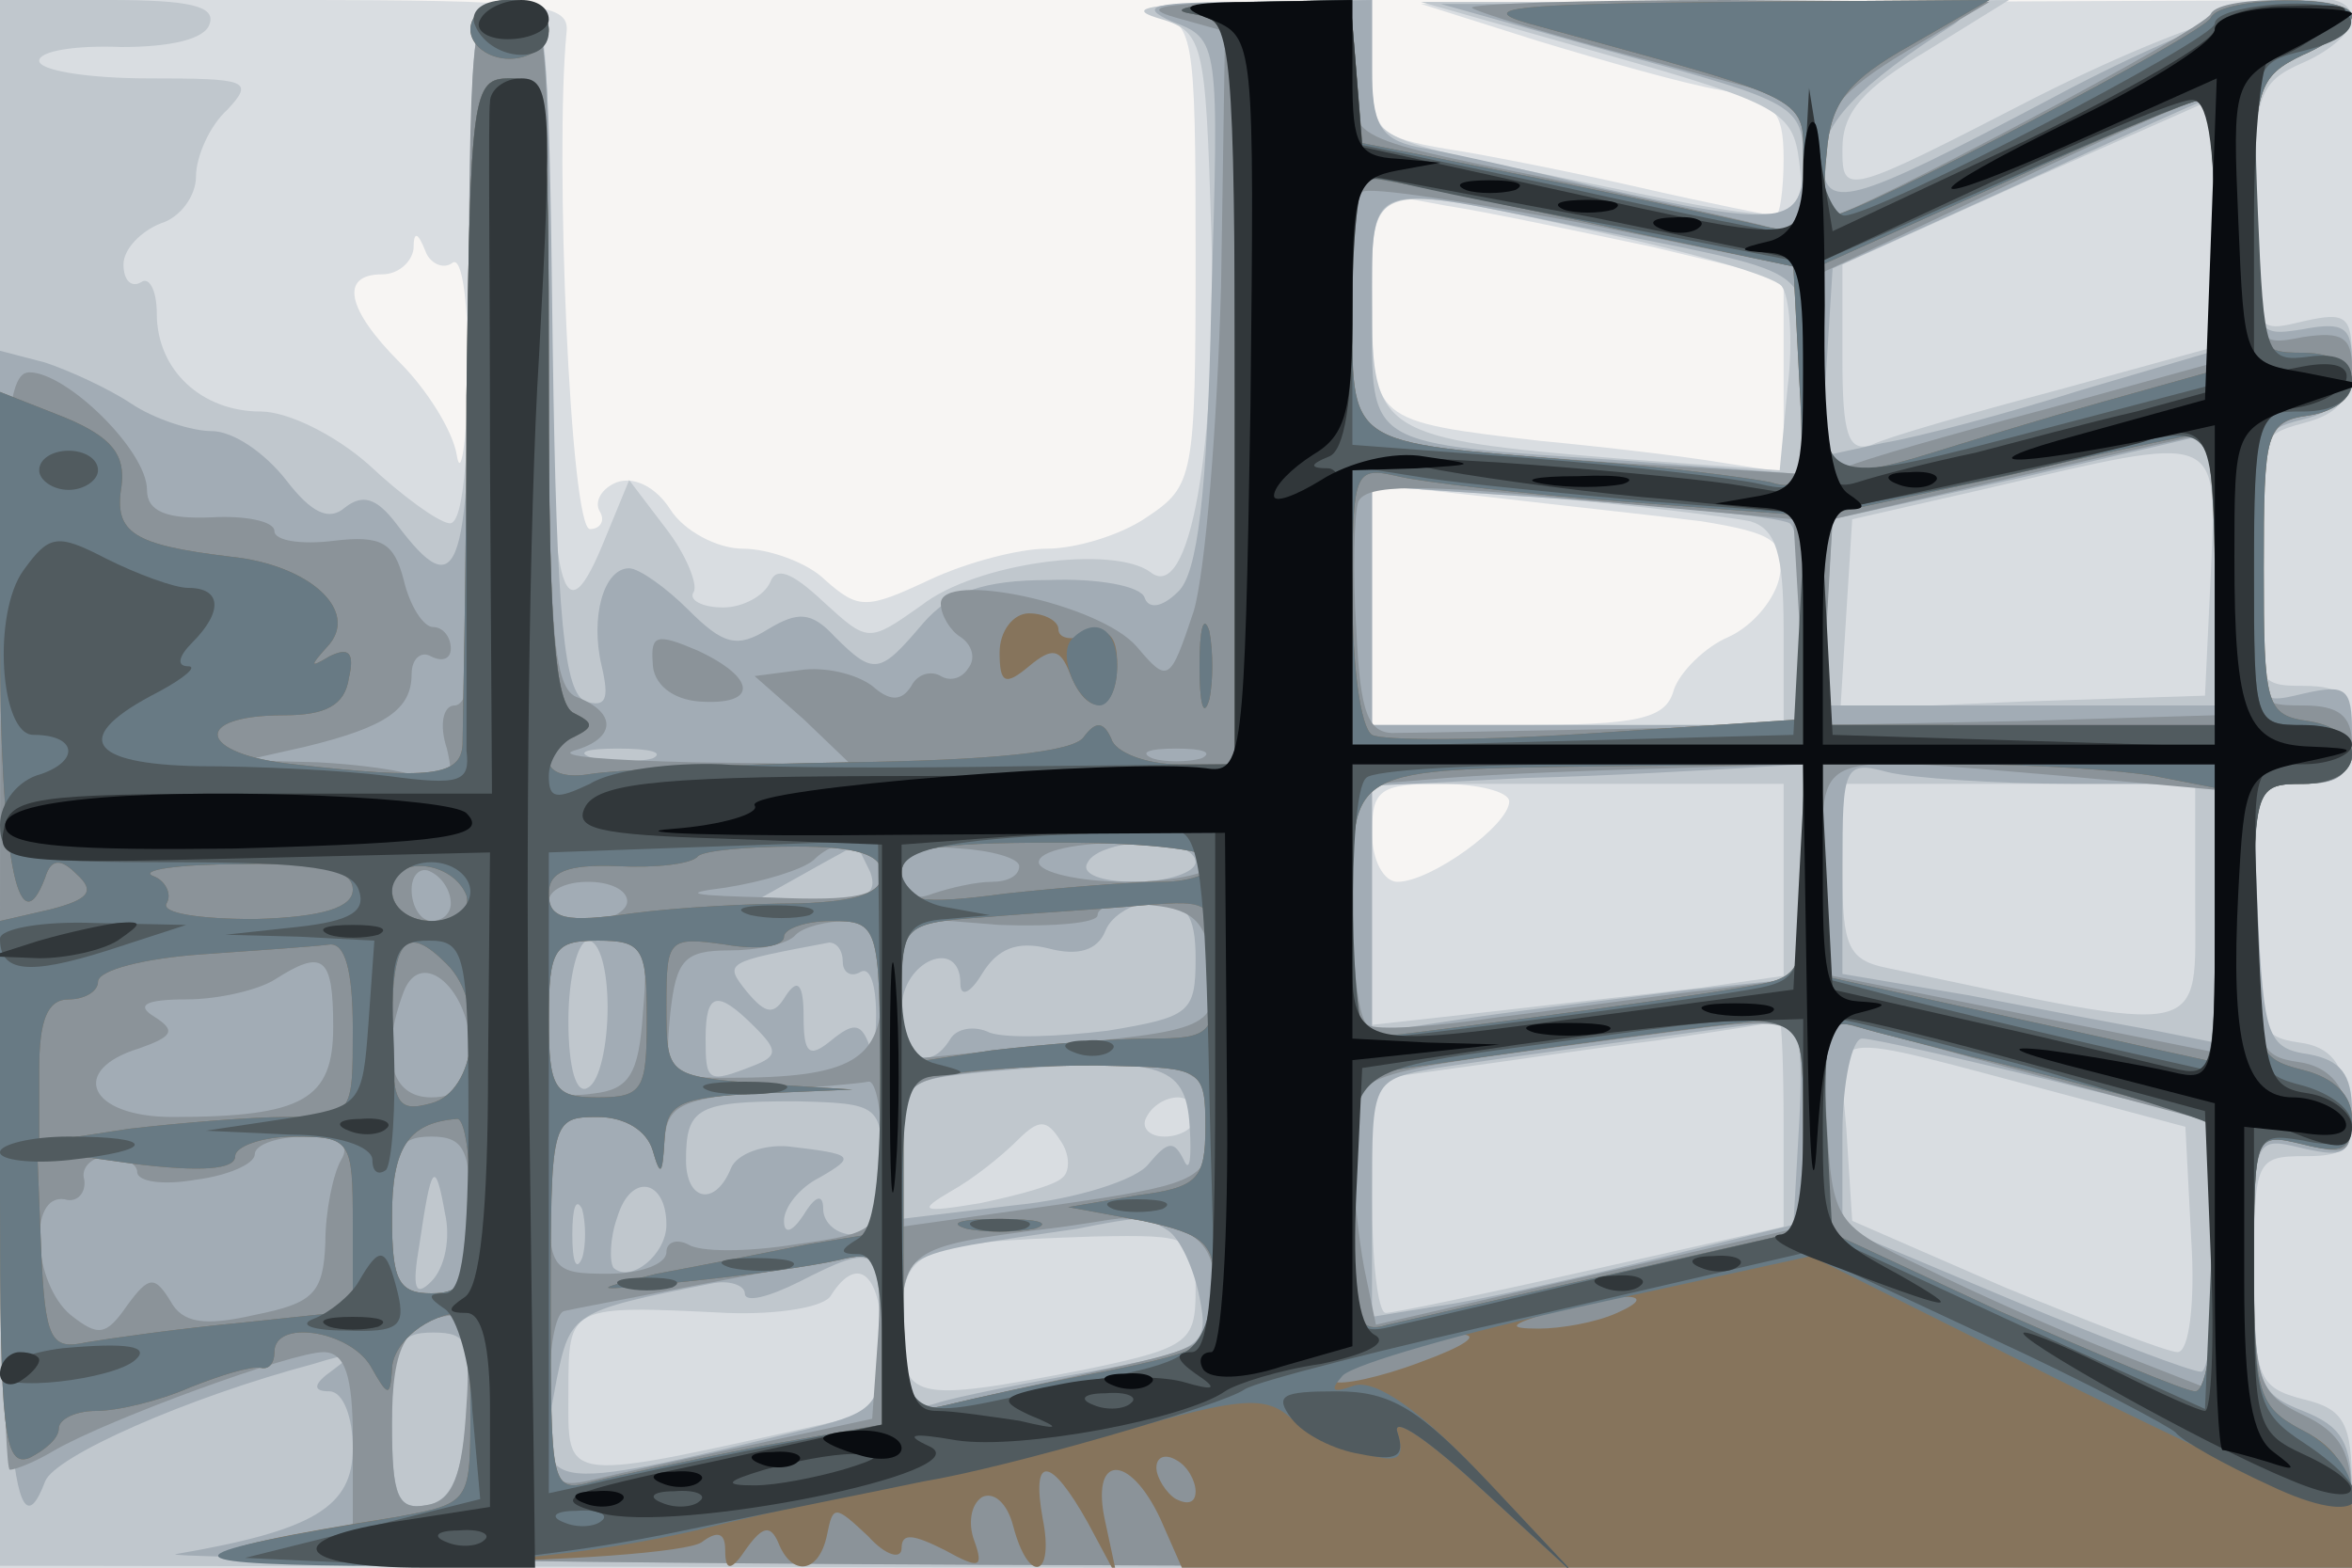 <svg xmlns="http://www.w3.org/2000/svg" xmlns:xlink="http://www.w3.org/1999/xlink" width="120" height="80"><rect width="100%" height="100%" fill="#808080" stroke="none"/><g><svg xmlns="http://www.w3.org/2000/svg" xmlns:xlink="http://www.w3.org/1999/xlink" width="120" height="80"/><svg xmlns="http://www.w3.org/2000/svg" width="120" height="80" version="1.0" viewBox="0 0 120 80"><g fill="#f7f5f3" transform="matrix(.1 0 0 -.1 0 80)"><path d="M0 400V0h1200v800H0V400z"/></g></svg><svg xmlns="http://www.w3.org/2000/svg" width="120" height="80" version="1.0" viewBox="0 0 120 80"><g fill="#d9dde1" transform="matrix(.1 0 0 -.1 0 80)"><path d="M0 400V0h1200v800l-237-1-238-1 60-19c33-10 75-22 93-25 27-5 32-10 32-35 0-16-2-29-4-29-3 0-33 6-68 14s-80 17-100 20c-35 6-38 9-38 41v35l-67-1c-38-1-58-4-45-6 21-4 22-8 22-123 0-114-1-118-25-134-13-9-36-16-51-16-14 0-41-7-60-16-32-15-36-15-53 0-9 9-29 16-42 16s-30 9-37 20-18 17-27 14c-8-3-12-10-9-15s0-9-5-9c-10 0-18 190-12 253 2 15-11 17-143 17H0V400zm843 274 67-16v-99l-32 5c-18 3-60 8-92 11-86 10-86 10-86 72v55l38-7c20-3 67-13 105-21zm-612-8c5 3 8-22 8-58-1-35-4-53-6-40-2 12-15 33-29 47-27 27-31 45-9 45 8 0 15 6 16 13 0 9 2 9 6-1 2-6 9-10 14-6zm637-132c37-6 43-10 40-28-2-11-13-25-26-31-12-5-25-18-28-27-4-15-18-18-80-18h-74v123l63-7c34-4 81-9 105-12zm-98-143c0-12-40-41-57-41-7 0-13 11-13 25 0 22 4 25 35 25 19 0 35-4 35-9z"/></g></svg><svg xmlns="http://www.w3.org/2000/svg" width="120" height="80" version="1.0" viewBox="0 0 120 80"><g fill="#c0c7cd" transform="matrix(.1 0 0 -.1 0 80)"><path d="M0 400V1l600-1h600v40c0 34-4 41-25 46-23 6-25 11-25 65 0 57 1 59 26 59 22 0 25 4 22 27-2 20-9 29-25 31-21 3-23 9-23 68 0 62 1 64 25 64 20 0 25 5 25 25s-5 25-25 25c-24 0-25 2-25 64 0 60 2 64 25 70 19 5 25 13 25 32 0 23-3 25-25 20-25-6-25-6-25 57 0 58 2 65 25 75 14 6 25 16 25 22 0 24-69 7-162-40-97-50-98-50-98-26 0 19 11 31 43 50l42 26-150-1H725l95-27c88-25 95-29 98-55 4-32 1-33-100-12-126 26-118 22-118 60v35l-67-1c-44-1-59-3-43-8 24-7 25-10 28-109 3-111-11-190-31-174-19 14-89 5-117-17-27-19-27-19-50 2-16 15-24 18-27 10-3-7-14-13-24-13-11 0-18 4-15 8 2 4-4 19-14 32l-19 25-14-34c-21-50-27-20-27 140 0 132-1 139-20 139s-20-7-20-135c0-92-3-134-11-132-6 1-24 14-41 30-17 15-41 27-55 27-30 0-53 21-53 50 0 12-4 19-8 16-5-3-9 1-9 9s9 17 19 21c10 3 18 14 18 24s7 26 16 34c14 15 10 16-40 16-31 0-56 4-56 9s19 8 42 7c25 0 43 4 45 12 3 9-11 12-51 12H0V400zm1130 287v-64l-80-22c-45-12-87-24-95-28-12-4-15 5-15 44v48l93 42c50 22 93 41 95 42 1 1 2-28 2-62zm-312-6c46-10 87-22 91-27s6-28 3-52l-4-42-82 6c-122 10-126 13-126 79 0 64-4 63 118 36zm310-173-3-63-93-3-93-4 3 49 3 48 70 16c119 28 116 29 113-43zm-235 26c13-4 17-16 17-55v-49H700v122l88-6c48-4 95-10 105-12zm17-183v-49l-42-6c-24-3-71-8-105-12l-63-7v123h210v-49zm210-11c0-71 9-69-157-34-20 4-23 11-23 49v45h180v-60zM910 227v-53l-98-22c-53-12-101-22-105-22s-7 27-7 59v60l43 6c23 3 69 10 102 14 33 5 61 9 63 10 1 0 2-23 2-52zm145 14 60-16 3-58c2-31-1-57-7-57-5 0-44 15-88 33l-78 34-3 47c-4 53-16 51 113 17zm-445-11c0-5-7-10-16-10-8 0-12 5-9 10 3 6 10 10 16 10 5 0 9-4 9-10zm-68-31c-4-4-23-9-42-13-30-5-32-4-15 6 11 6 26 18 34 26 11 11 15 11 22 0 5-7 5-16 1-19zm68-58c0-26-4-29-57-40-88-17-93-16-93 23s7 42 98 45c51 1 52 0 52-28zm-160-26c0-28-4-36-22-40-144-32-138-33-138 15 0 44 0 44 81 40 26-1 50 3 53 9 14 22 26 10 26-24z"/></g></svg><svg xmlns="http://www.w3.org/2000/svg" width="120" height="80" version="1.0" viewBox="0 0 120 80"><g fill="#a2acb5" transform="matrix(.1 0 0 -.1 0 80)"><path d="M240 655c0-149-5-166-38-122-10 13-17 15-26 8-8-7-17-3-30 14-11 14-27 25-38 25-10 0-29 6-41 14s-32 17-44 21l-23 6V331C0 73 6-1 23 44c5 13 73 43 137 60 19 6 21 5 10-3-10-7-11-11-2-11 7 0 12-13 12-29 0-30-20-42-90-54-14-2 230-5 543-6l567-1v35c0 29-5 37-25 45-23 9-25 14-25 75 0 65 0 65 25 59 22-5 25-3 25 19 0 19-6 26-22 29-21 3-23 9-26 71-3 66-3 67 23 67 20 0 25 5 25 26 0 23-3 25-25 20-25-6-25-6-25 64 0 66 1 70 25 76 17 4 25 13 25 29 0 18-4 21-25 17-25-4-25-3-25 62 0 61 2 67 25 78 34 15 32 28-5 28-16 0-71-22-123-50-104-55-117-59-117-31 0 18 19 38 66 68 15 9-9 12-121 11H735l93-26c88-24 92-26 92-54 0-33-9-35-107-13-37 9-78 18-90 20-19 4-23 12-23 40v35l-62-1c-50 0-58-2-40-10 24-9 24-10 20-144-2-97-7-138-17-147-8-8-15-9-17-3s-24 10-49 9c-33 0-50-6-64-22-22-26-25-27-45-7-12 13-19 13-34 4-16-10-23-8-41 10-11 11-25 21-30 21-13 0-20-25-14-50 4-17 2-21-8-18-11 4-15 40-17 181-2 169-3 177-22 177s-20-7-20-145zm890 30v-64l-68-20c-38-12-83-24-101-27l-32-7 3 48 3 48 95 43c52 24 96 44 98 44 1 0 2-29 2-65zm-328 0c129-26 118-19 118-76v-51l-92 7c-133 9-128 6-128 76 0 68-5 66 102 44zm328-175v-70H929l3 47 3 48 95 21c52 12 96 22 98 23 1 0 2-30 2-69zm-217 23c4-2 7-26 7-54v-49H700v122l103-7c56-4 105-9 110-12zM333 413c-7-2-21-2-30 0-10 3-4 5 12 5 17 0 24-2 18-5zm587-57v-55l-57-6c-32-4-82-10-110-14l-53-8v126l78 4c42 1 92 4 110 5l32 2v-54zm138 44h72V268l-30 6c-17 3-59 11-95 18l-65 11v55c0 51 1 54 23 48 12-3 55-6 95-6zm-614-45c4-11-2-15-27-15h-32l25 14c14 8 26 14 26 15 1 1 4-6 8-14zm166 5c0-5-14-10-31-10s-28 4-24 10c3 6 17 10 31 10 13 0 24-4 24-10zm0-49c0-28-3-30-45-37-25-3-51-4-60-1-8 4-17 2-20-3-11-18-25-10-25 15s30 37 30 13c0-7 5-5 11 5 8 13 18 17 34 13 15-4 25-1 29 9 3 8 15 15 26 15 15 0 20-7 20-29zm-300-25c0-19-4-38-10-41-6-4-10 10-10 34 0 23 5 41 10 41 6 0 10-15 10-34zm120 23c0-5 4-8 9-5s8-7 8-22-2-21-4-14c-4 10-8 10-19 1s-14-7-14 12c0 17-3 20-9 11-6-10-10-10-20 2-12 15-11 15 42 25 4 0 7-4 7-10zm-45-33c12-12 12-15-1-20-23-9-24-8-24 14 0 24 6 25 25 6zm533-48-3-53-65-16c-36-9-84-20-107-24l-43-7v61c0 60 0 60 33 66 32 5 151 21 175 24 10 1 12-13 10-51zm127 21 85-21v-64c0-35-3-64-7-64-5 0-47 16-95 36l-88 37v48c0 27 5 49 10 49 6 0 49-10 95-21zm-438-24c1-16 0-24-3-17-5 10-8 10-18-2-6-8-37-18-68-21l-58-7v35c0 35 1 36 43 40 89 8 102 5 104-28zm-157-22c0-23-5-33-15-33-8 0-15 6-15 13 0 8-4 7-10-3-6-9-10-10-10-3s8 17 18 22c19 11 18 12-16 16-13 1-26-4-29-11-8-20-23-17-23 4 0 27 6 30 56 30 43-1 44-2 44-35zm-230-57c-8-8-10-4-6 19 6 41 8 44 13 16 3-13 0-28-7-35zm120 29c0-15-18-30-27-22-2 3-2 15 2 26 7 23 25 19 25-4zm-43-17c-3-7-5-2-5 12s2 19 5 13c2-7 2-19 0-25zm299 14c6-4 13-19 16-34 5-25 2-27-56-38-34-6-69-13-78-16-15-5-18 1-18 35 0 43-6 40 90 54 14 3 27 5 30 5 3 1 10-2 16-6zm-146-52c0-37-2-40-37-49-140-34-140-34-129 25 7 34 8 35 79 49 9 2 17-1 17-5 0-5 12-2 28 6 39 20 42 18 42-26zM238 78c-2-31-8-44-20-46-15-3-18 4-18 42 0 40 3 46 21 46s20-5 17-42z"/></g></svg><svg xmlns="http://www.w3.org/2000/svg" width="120" height="80" version="1.0" viewBox="0 0 120 80"><g fill="#8b9399" transform="matrix(.1 0 0 -.1 0 80)"><path d="M239 648c-1-84 0-165 1-180 1-16-3-28-8-28-6 0-8-10-4-22 4-17 2-20-12-15-10 4-34 7-54 8l-37 1 31 7c41 10 54 19 54 37 0 8 5 12 10 9 6-3 10-1 10 4 0 6-4 11-9 11s-12 11-15 24c-5 19-11 23-36 20-16-2-30 0-30 5s-15 8-32 7c-23-1-33 3-33 14 0 20-41 60-60 60-13 0-15-38-15-280C0 176 2 50 5 50s13 4 23 10c28 16 121 50 137 50 11 0 15-12 15-44V22l-52-10C91 5 246 2 638 1l562-1v33c0 26-6 36-25 45-23 11-25 17-25 78 0 66 0 66 26 60 22-6 25-4 22 16-2 15-11 24-25 26-21 3-23 8-23 73 0 67 1 69 25 69 18 0 25 5 25 20s-7 20-25 20c-26 0-26 1-23 73 3 66 5 72 26 75 14 2 22 10 22 24 0 16-5 19-25 16-25-5-25-4-25 64 0 63 2 69 25 80 14 6 25 15 25 20 0 10-67 11-72 1-3-8-183-103-193-103-3 0-5 13-5 29 0 23 8 34 43 55l42 25-134 1c-74 0-132-2-130-4s41-14 87-26l82-22v-35c0-28-3-33-17-29-10 3-52 12-93 21-128 26-120 22-120 60v35l-57-1c-41-1-51-3-33-8l25-7-2-130c-2-71-8-146-14-166-12-36-13-37-29-18-19 22-100 39-100 22 0-6 5-14 10-17 6-4 8-11 4-16-3-5-9-7-14-4s-12 1-15-5c-5-8-11-8-20 0-8 6-24 10-37 8l-23-3 25-22 24-23-80 1c-43 1-71 3-61 6 21 6 22 19 2 27-13 4-15 34-15 181 0 168-1 175-20 175s-20-7-21-152zm891 34v-67l-87-24c-49-13-94-26-100-29-9-3-13 10-13 48v51l93 44c50 24 95 44 100 44 4 1 7-29 7-67zm-212-71 3-53-98 6c-138 10-133 7-133 75 0 32 2 60 5 63s54-5 113-16l107-22 3-53zm212-103v-73l-101-3-100-2 3 52 3 53 95 22c52 12 96 22 98 22 1 1 2-32 2-71zm-212-25 3-53-95-2c-53-1-104-2-113-2-15-1-19 9-21 53-2 29-1 59 1 65 4 9 32 9 113 1l109-10 3-52zm-305-70c-7-2-19-2-25 0-7 3-2 5 12 5s19-2 13-5zm307-57v-55l-47-6c-27-3-75-10-108-14-33-5-63-7-67-4-5 2-8 31-8 63v59l48 4c26 2 77 4 115 5l67 2v-54zm133 48 77-7V263l-100 20-100 20v53c0 62-8 59 123 48zm-603-49c0-12-12-15-57-13-40 1-47 2-23 5 19 3 39 9 45 14 14 14 35 11 35-6zm70 3c0-5-6-8-14-8s-21-3-30-6c-10-4-16-1-16 10s9 15 30 13c16-1 30-5 30-9zm100 2c0-5-20-10-45-10s-45 5-45 10c0 6 20 10 45 10s45-4 45-10zm-390-21c0-5-4-9-10-9-5 0-10 7-10 16 0 8 5 12 10 9 6-3 10-10 10-16zm90 1c0-5-9-10-20-10s-20 5-20 10c0 6 9 10 20 10s20-4 20-10zm298-33c4-32 0-33-90-41l-68-7v73l50-4c28-1 50 1 50 5 0 5 12 7 28 5 21-2 28-9 30-31zm-168-11c0-37-15-46-78-46-32 0-33 2-30 33 3 27 7 32 30 32 14 0 30 3 34 8 4 4 16 7 26 7 14 0 18-8 18-34zm-122-13c-2-31-7-39-25-41-21-3-23 1-23 37 0 37 2 41 26 41 23 0 25-3 22-37zm-158-7c0-37-15-46-82-46-43 0-53 24-17 35 17 6 19 9 8 16-10 6-5 9 16 9 17 0 37 5 45 10 25 16 30 12 30-24zm70-12c0-17-6-24-20-24-21 0-26 22-14 54 9 23 34 1 34-30zm680-37v-53l-109-25-109-25-6 29c-3 16-6 44-6 63 0 37-5 35 130 53 108 14 100 18 100-42zm128 22 82-22V90l-51 20c-28 11-71 30-97 43-46 22-47 23-50 75-3 48-1 53 15 48 10-2 55-15 101-27zm-440 2c8-4 12-19 10-32-3-21-10-24-80-34l-78-11v38c0 35 2 37 38 41 70 7 97 7 110-2zm-158-40c0-39-1-40-44-46-25-4-49-4-55 0-6 3-11 1-11-4 0-6-13-11-30-11-28 0-30 2-30 40 0 36 3 40 24 40 15 0 26-7 29-17 4-14 5-13 6 4 1 19 8 22 49 26 26 2 50 4 55 5 4 1 7-16 7-37zm-276-3c-4-7-8-26-8-42-1-26-6-31-36-37-26-6-37-4-43 7-8 13-11 13-22-2-11-16-15-16-29-5-19 16-22 62-3 59 6-2 11 3 10 10-2 6 4 12 12 12s15-4 15-8c0-5 13-7 30-4 16 2 30 8 30 13s12 9 26 9c17 0 23-4 18-12zm66-28c0-33-3-40-20-40s-20 7-20 40 3 40 20 40 20-7 20-40zm358-6c16-5 22-14 22-34 0-25-5-28-57-39-32-7-68-15-80-18-21-5-23-2-23 36 0 43 3 45 75 54 17 2 32 5 35 5 3 1 15-1 28-4zm-150-56-3-42-60-13c-33-7-70-15-82-18-21-5-23-2-23 40 0 25 3 45 8 46 4 1 36 7 72 14s71 13 78 14c9 1 12-11 10-41zM238 83c-2-36-7-49-20-51-15-3-18 4-18 41 0 41 7 54 33 56 4 1 7-20 5-46zm95 379c0-11 10-19 24-20 30-2 29 12-1 26-21 9-24 8-23-6z"/></g></svg><svg xmlns="http://www.w3.org/2000/svg" width="120" height="80" version="1.0" viewBox="0 0 120 80"><g fill="#86745c" transform="matrix(.1 0 0 -.1 0 80)"><path d="M240 785c0-8 9-15 20-15s20 7 20 15-9 15-20 15-20-7-20-15zm368 8c22-4 22-5 22-194V410h-29c-16 0-32 6-34 13-4 9-8 9-14 1-5-8-49-12-120-13-61-1-120-4-132-6-23-4-29 10-8 19 10 5 10 7 0 12-10 4-13 47-13 165 0 152-1 159-20 159s-20-7-22-162c0-90-2-170-2-178-1-16-16-18-86-10-49 5-53 25-5 25 21 0 31 5 33 19 3 13 0 16-10 11-10-6-10-5-1 5 17 18-9 42-50 46-49 6-59 12-55 36 2 16-5 25-29 35L0 600V476c0-111 9-161 23-124 3 10 8 10 16 2 10-9 6-13-13-18l-26-6V190C0 70 2 51 15 56c8 4 15 10 15 15s9 9 19 9c11 0 32 5 48 12 15 6 31 11 36 10 4-1 7 2 7 8 0 17 38 11 49-7 9-16 10-16 11-2 0 14 19 29 36 29 2 0 4-22 4-49 0-48 0-48-37-55C83 7 86 1 215 3c72 0 136 5 143 10 8 6 12 5 12-4 0-11 3-11 11 1 8 11 12 12 16 3 7-18 21-16 25 4 3 15 4 15 21-1 9-10 17-12 17-6 0 8 6 7 22-1 18-10 20-9 15 5-3 8-2 18 4 22 6 3 13-3 16-15 8-30 21-26 15 4-6 33 4 32 23-2l15-28-6 28c-8 35 12 36 28 2l11-25h597v28c0 20-7 33-25 42-23 12-25 19-25 83 0 69 0 69 25 63 20-5 25-3 25 13 0 12-9 21-25 25-24 6-25 10-25 76 0 68 1 70 25 70 32 0 34 27 3 32-22 3-23 8-23 78s1 75 23 78c31 5 29 32-3 32-24 0-25 2-25 70 0 65 2 71 25 82 14 6 25 15 25 20 0 11-67 10-72-1-3-8-181-101-193-101-4 0-5 15-3 32 2 26 11 37 43 55l40 23-135-1c-106-1-128-3-100-11 149-41 140-36 140-74 0-31-2-34-22-29-13 3-63 14-113 24l-90 18-3 37-3 36-52-1c-29-1-42-4-29-6zm522-113v-69l-57-16c-32-9-71-21-87-26-52-16-56-13-56 44v52l93 42c50 23 95 42 100 42 4 1 7-30 7-69zm-295 1 80-17 3-58c3-52 1-57-15-52-10 2-54 8-98 11-120 10-115 6-115 81v65l33-6c18-4 68-14 112-24zm295-176v-75H930v107l93 20c50 12 95 21 100 22 4 1 7-33 7-74zm-302 39 92-7V433l-105-7c-58-4-110-4-115-1-6 4-10 36-10 72 0 63 1 65 23 60 12-3 64-9 115-13zm92-189c0-53 0-54-32-59-33-6-186-26-194-26-2 0-4 29-4 64 0 76-5 73 133 75l97 1v-55zm179 49 31-6V258l-32 7c-18 4-63 14-100 22l-68 15v108h69c38 0 83-3 100-6zm-649-50c0-10-13-14-42-15-24 0-62-2-85-5-35-5-43-3-43 10 0 11 9 15 35 14 19-1 38 1 41 5 3 3 26 5 50 5 31 0 44-4 44-14zm170 6c0-5-12-10-27-10-16 0-52-3-80-6-45-6-53-4-53 10 0 13 13 16 80 16 47 0 80-4 80-10zm-440-14c0-9-15-14-50-15-28 0-48 3-45 8s-1 12-7 14c-7 3 13 6 45 6 42 1 57-3 57-13zm58-3c2-8-5-13-17-13s-21 6-21 16c0 18 31 15 38-3zm382-38c0-33-2-35-34-35-18 0-54-3-80-6l-46-7v36c0 35 1 36 43 39 23 2 59 4 80 6 36 3 37 2 37-33zm-171-55v-79l-37-6c-20-4-55-11-77-15-36-9-34-9 15-4 30 3 65 8 78 11 20 5 22 2 22-39V73l-62-11c-35-7-73-15-85-18-22-6-22-4-22 90s0 96 24 96c14 0 25-7 28-17 4-14 5-12 6 5 1 19 7 22 49 24l47 2-47 3c-48 4-48 4-48 40 0 34 1 35 30 31 17-3 30-1 30 4 0 4 11 8 24 8 24 0 25-2 25-80zm-269 25c0-44 0-45-34-45-18 0-54-3-80-6l-46-7v37c0 25 4 36 15 36 8 0 15 4 15 9 0 6 24 12 53 14 28 2 58 4 65 5 8 1 12-13 12-43zm48 33c20-20 15-65-8-71-18-5-20 0-20 39 0 45 7 53 28 32zm102-28c0-36-2-40-25-40-22 0-25 4-25 40s3 40 25 40c23 0 25-4 25-40zm590-54v-54l-97-22c-54-12-106-24-115-26-16-5-18 3-18 60 0 36 1 66 3 67 7 2 185 27 205 28s22-3 22-53zm85 35c22-5 59-15 83-21l42-11v-69c0-39-4-70-10-70-5 0-50 19-100 41l-90 42v54c0 47 2 54 18 49 9-3 35-9 57-15zm-390-36c0-27-4-31-35-35l-35-6 38-7c32-7 37-11 37-37 0-27-3-29-57-40-32-6-68-14-80-17-21-5-22-2-22 80v86l32 4c18 2 52 4 77 3 43-1 45-2 45-31zm-375-40c0-38-3-45-20-45s-20 7-20 39c0 35 8 48 33 50 4 1 7-19 7-44zm-60-9v-45l-57-6c-32-3-67-8-79-10-18-4-21 1-23 47l-2 51 50-7c33-4 51-3 51 4 0 5 14 10 30 10 29 0 30-2 30-44zm645-46c-11-5-29-8-40-8-16 0-15 2 5 8 34 11 60 11 35 0zm-100-25c-21-8-41-12-44-10-6 6 40 24 64 24 11 0 2-6-20-14zM610 39c0-6-4-7-10-4-5 3-10 11-10 16 0 6 5 7 10 4 6-3 10-11 10-16zM493 173c9-2 25-2 35 0 9 3 1 5-18 5s-27-2-17-5zm17 294c0-16 3-17 15-7s16 9 21-4c9-23 24-20 24 5 0 15-5 19-15 15-8-3-15-2-15 3 0 4-7 8-15 8s-15-9-15-20zm102-7c0-19 2-27 5-17 2 9 2 25 0 35-3 9-5 1-5-18z"/></g></svg><svg xmlns="http://www.w3.org/2000/svg" width="120" height="80" version="1.0" viewBox="0 0 120 80"><g fill="#687a84" transform="matrix(.1 0 0 -.1 0 80)"><path d="M240 785c0-8 9-15 20-15s20 7 20 15-9 15-20 15-20-7-20-15zm368 8c22-4 22-5 22-194V410h-29c-16 0-32 6-34 13-4 9-8 9-14 1-5-8-49-12-120-13-61-1-120-4-132-6-23-4-29 10-8 19 10 5 10 7 0 12-10 4-13 47-13 165 0 152-1 159-20 159s-20-7-22-162c0-90-2-170-2-178-1-16-16-18-86-10-49 5-53 25-5 25 21 0 31 5 33 19 3 13 0 16-10 11-10-6-10-5-1 5 17 18-9 42-50 46-49 6-59 12-55 36 2 16-5 25-29 35L0 600V476c0-111 9-161 23-124 3 10 8 10 16 2 10-9 6-13-13-18l-26-6V190C0 70 2 51 15 56c8 4 15 10 15 15s9 9 19 9c11 0 32 5 48 12 15 6 31 11 36 10 4-1 7 2 7 8 0 17 38 11 49-7 9-16 10-16 11-2 0 14 19 29 36 29 2 0 4-22 4-49 0-48 0-48-37-55C87 7 83 2 180 1c62 0 123 6 175 18 44 11 96 22 115 25s66 15 104 26c59 17 72 18 85 6 9-7 26-16 38-18 17-5 20-2 16 11-3 9 16-4 43-29l49-45-49 52c-32 34-54 49-65 46-11-4-13-3-6 5 6 6 62 22 125 36l114 25 138-69c112-55 138-65 138-51 0 10-11 24-25 31-23 12-25 19-25 83 0 69 0 69 25 63 20-5 25-3 25 13 0 12-9 21-25 25-24 6-25 10-25 76 0 68 1 70 25 70 32 0 34 27 3 32-22 3-23 8-23 78s1 75 23 78c31 5 29 32-3 32-24 0-25 2-25 70 0 65 2 71 25 82 14 6 25 15 25 20 0 11-67 10-72-1-3-8-181-101-193-101-4 0-5 15-3 32 2 26 11 37 43 55l40 23-135-1c-106-1-128-3-100-11 149-41 140-36 140-74 0-31-2-34-22-29-13 3-63 14-113 24l-90 18-3 37-3 36-52-1c-29-1-42-4-29-6zm522-113v-69l-57-16c-32-9-71-21-87-26-52-16-56-13-56 44v52l93 42c50 23 95 42 100 42 4 1 7-30 7-69zm-295 1 80-17 3-58c3-52 1-57-15-52-10 2-54 8-98 11-120 10-115 6-115 81v65l33-6c18-4 68-14 112-24zm295-176v-75H930v107l93 20c50 12 95 21 100 22 4 1 7-33 7-74zm-302 39 92-7V433l-105-7c-58-4-110-4-115-1-6 4-10 36-10 72 0 63 1 65 23 60 12-3 64-9 115-13zm92-189c0-53 0-54-32-59-33-6-186-26-194-26-2 0-4 29-4 64 0 76-5 73 133 75l97 1v-55zm179 49 31-6V258l-32 7c-18 4-63 14-100 22l-68 15v108h69c38 0 83-3 100-6zm-649-50c0-10-13-14-42-15-24 0-62-2-85-5-35-5-43-3-43 10 0 11 9 15 35 14 19-1 38 1 41 5 3 3 26 5 50 5 31 0 44-4 44-14zm170 6c0-5-12-10-27-10-16 0-52-3-80-6-45-6-53-4-53 10 0 13 13 16 80 16 47 0 80-4 80-10zm-440-14c0-9-15-14-50-15-28 0-48 3-45 8s-1 12-7 14c-7 3 13 6 45 6 42 1 57-3 57-13zm58-3c2-8-5-13-17-13s-21 6-21 16c0 18 31 15 38-3zm382-38c0-33-2-35-34-35-18 0-54-3-80-6l-46-7v36c0 35 1 36 43 39 23 2 59 4 80 6 36 3 37 2 37-33zm-171-55v-79l-37-6c-20-4-55-11-77-15-36-9-34-9 15-4 30 3 65 8 78 11 20 5 22 2 22-39V73l-62-11c-35-7-73-15-85-18-22-6-22-4-22 90s0 96 24 96c14 0 25-7 28-17 4-14 5-12 6 5 1 19 7 22 49 24l47 2-47 3c-48 4-48 4-48 40 0 34 1 35 30 31 17-3 30-1 30 4 0 4 11 8 24 8 24 0 25-2 25-80zm-269 25c0-44 0-45-34-45-18 0-54-3-80-6l-46-7v37c0 25 4 36 15 36 8 0 15 4 15 9 0 6 24 12 53 14 28 2 58 4 65 5 8 1 12-13 12-43zm48 33c20-20 15-65-8-71-18-5-20 0-20 39 0 45 7 53 28 32zm102-28c0-36-2-40-25-40-22 0-25 4-25 40s3 40 25 40c23 0 25-4 25-40zm590-54v-54l-97-22c-54-12-106-24-115-26-16-5-18 3-18 60 0 36 1 66 3 67 7 2 185 27 205 28s22-3 22-53zm85 35c22-5 59-15 83-21l42-11v-69c0-39-4-70-10-70-5 0-50 19-100 41l-90 42v54c0 47 2 54 18 49 9-3 35-9 57-15zm-390-36c0-27-4-31-35-35l-35-6 38-7c32-7 37-11 37-37 0-27-3-29-57-40-32-6-68-14-80-17-21-5-22-2-22 80v86l32 4c18 2 52 4 77 3 43-1 45-2 45-31zm-375-40c0-38-3-45-20-45s-20 7-20 39c0 35 8 48 33 50 4 1 7-19 7-44zm-60-9v-45l-57-6c-32-3-67-8-79-10-18-4-21 1-23 47l-2 51 50-7c33-4 51-3 51 4 0 5 14 10 30 10 29 0 30-2 30-44zm313-3c9-2 25-2 35 0 9 3 1 5-18 5s-27-2-17-5zm119 287c0-19 2-27 5-17 2 9 2 25 0 35-3 9-5 1-5-18zm-65 14c-8-8 3-34 14-34 5 0 9 9 9 20 0 19-11 26-23 14z"/></g></svg><svg xmlns="http://www.w3.org/2000/svg" width="120" height="80" version="1.0" viewBox="0 0 120 80"><g fill="#515b5f" transform="matrix(.1 0 0 -.1 0 80)"><path d="M242 788c7-19 38-22 38-4 0 10-9 16-21 16s-19-5-17-12zm366 5c22-4 22-5 22-194V410l-107-1c-60-1-129-1-155 1-25 1-56-3-67-10-17-8-21-8-21 4 0 8 6 17 13 20 10 5 10 7 0 12-10 4-13 47-13 165 0 152-1 159-20 159s-20-7-22-162V417c2-16-3-18-40-13-24 3-67 5-96 5-58 1-66 15-21 38 13 7 20 13 15 13-6 0-5 5 2 12 16 16 15 28-2 28-7 0-26 7-42 15-25 13-29 12-42-6-16-22-12-84 5-84 22 0 24-13 4-20-12-3-21-15-21-26 0-17 8-19 89-19 68 0 90-3 94-14s-4-16-31-19l-37-4 38-1 38-2-3-42c-3-42-4-43-43-49l-40-6 43-2c24 0 42-6 42-13 0-6 3-8 7-5 3 4 5 32 4 62-2 49 0 55 18 55s20-7 20-90c0-64-3-90-12-90s-9-2 0-8c6-4 13-27 14-52l4-45-60-15-60-15 64-3c39-2 104 5 160 17 53 11 108 22 122 25 43 7 153 39 164 47 6 4 72 21 149 38l138 32 92-43c50-23 93-46 96-49 3-4 24-16 48-27 48-23 61-7 17 22-23 15-25 23-25 87 0 71 0 71 25 67 17-4 25-1 25 8 0 8-11 16-25 20-24 6-25 10-25 80 0 72 1 74 25 74 16 0 25 6 25 15s-9 15-25 15c-25 0-25 1-25 80s0 80 25 80c16 0 25 6 25 16s-7 14-22 12c-22-3-23 1-26 73-3 75-2 77 23 83 37 9 31 26-10 24-19-1-35-5-35-10 0-8-173-98-189-98-5 0-12 15-14 33-4 31-4 31-5-5-1-21-5-38-9-37-5 0-55 10-113 23l-105 22-3 37-3 37-52-1c-29-1-42-4-29-6zm522-116v-73l-84-22c-118-31-116-32-116 31v54l93 41c50 22 95 41 100 41 4 1 7-32 7-72zm-302 7 92-18v-59c0-56-1-59-22-54-13 3-65 9-115 13l-93 7v70c0 67 1 69 23 64 12-3 64-14 115-23zm302-179v-75H930v109l58 11c31 6 71 15 87 20 55 15 55 15 55-65zm-287 39 78-6-3-57-3-56-112-3-113-3v143l38-6c20-3 72-8 115-12zm77-189c0-49-2-55-22-59-24-5-185-26-200-26-9 0-11 124-1 133 3 4 55 7 115 7h108v-55zm210-24v-78l-62 14c-35 8-80 19-100 24l-38 10v109h200v-79zm-513-88c3-150 14-131-87-153-73-16-70-19-70 75 0 74 2 85 18 86s16 2 0 6c-13 3-18 15-18 39 0 28 4 34 23 35l22 2-22 4c-13 2-23 11-23 18 0 10 18 15 63 18 34 2 69 3 77 3 12-1 15-24 17-133zm-168 31c1-70-2-100-11-106-10-6-10-8 0-8 8 0 12-15 12-44V73l-62-12c-35-7-73-15-85-18l-23-5v327l84 3 84 3 1-97zm-209 71c0-8-9-15-20-15s-20 7-20 15 9 15 20 15 20-7 20-15zm680-119v-54l-91-21c-50-12-101-24-115-27-24-6-24-5-24 60 0 74-7 69 110 85 126 17 120 19 120-43zm114 30c48-14 90-27 92-29 3-3 4-36 2-75l-3-71-95 43-95 44-3 56c-2 31 1 56 5 56 5 0 48-11 97-24zM307 24c-3-3-12-4-19-1-8 3-5 6 6 6 11 1 17-2 13-5zm241 239c7-3 16-2 19 1 4 3-2 6-13 5-11 0-14-3-6-6zm20-80c6-2 18-2 25 0 6 3 1 5-13 5s-19-2-12-5zm-70-10c6-2 18-2 25 0 6 3 1 5-13 5s-19-2-12-5zM383 333c9-2 23-2 30 0 6 3-1 5-18 5-16 0-22-2-12-5zm-20-90c9-2 25-2 35 0 9 3 1 5-18 5s-27-2-17-5zm10-90c9-2 23-2 30 0 6 3-1 5-18 5-16 0-22-2-12-5zm-55-10c6-2 18-2 25 0 6 3 1 5-13 5s-19-2-12-5zM20 560c0-5 7-10 15-10s15 5 15 10c0 6-7 10-15 10s-15-4-15-10zM0 321c0-17 14-19 55-6l40 13-47 1c-27 1-48-3-48-8zm0-109c0-4 16-6 35-4 45 5 45 12 0 12-19 0-35-4-35-8zm183-66c-4-7-15-16-23-19s-1-6 17-6c26-1 30 2 26 19-6 24-9 25-20 6zM32 112c-17-2-32-8-32-13 0-10 58-3 69 7 8 7-4 9-37 6zm627-36c6-8 22-16 35-18 19-4 23-1 19 11-3 9 16-4 43-29l49-45-45 48c-36 38-50 47-78 47s-32-2-23-14z"/></g></svg><svg xmlns="http://www.w3.org/2000/svg" width="120" height="80" version="1.0" viewBox="0 0 120 80"><g fill="#31373a" transform="matrix(.1 0 0 -.1 0 80)"><path d="M245 790c-3-5 3-10 14-10 12 0 21 5 21 10 0 6-6 10-14 10s-18-4-21-10zm368 3c15-4 17-22 17-196V405l-161-1c-128 0-162-3-170-15-7-12 5-15 71-17l80-3V73l-87-19c-76-16-83-19-57-26 38-11 197 21 168 34-13 6-9 7 14 3 33-5 117 11 137 25 6 4 28 11 49 14 24 5 35 11 27 15-8 5-11 29-9 72l3 64 80 12c44 6 95 12 113 12l32 1v-55c0-37-4-55-12-55-7-1 3-7 22-14 68-26 75-27 38-6-37 20-38 22-38 75 0 37 4 55 13 55 6 0 50-11 97-24l85-23 3-76c2-43 0-77-3-77s-23 9-45 20-43 20-47 20c-10 0 91-57 135-75 37-16 44-4 7 13-24 11-25 16-25 92v80l25-10c19-7 25-6 25 5 0 7-10 15-22 17-21 3-23 9-26 86-3 82-3 82 23 82 14 0 25 5 25 10 0 6-11 10-25 10-25 0-25 1-25 79 0 74 2 80 22 83 12 2 23 8 25 14 2 7-6 10-22 7l-25-5v81c0 44 4 81 8 81 5 0 17 6 27 14 18 13 17 14-18 13-20 0-37-6-37-12s-44-31-97-57l-98-46-6 36-6 37-2-37c-1-44 5-44-126-15l-100 22-3 38-3 37-47-1c-26-1-39-3-29-6zm517-118v-74l-40-11c-22-5-59-15-82-21-24-5-51-12-60-15-16-5-18 2-18 54v59l88 41c48 22 93 41 100 41 8 1 12-20 12-74zm-317 14 107-22V547l-37 6c-21 3-74 8-118 11-68 4-73 4-30-4 28-5 80-12 118-15l67-7V420H690v70c0 49-4 70-12 71-10 0-10 2 0 6 8 3 12 28 12 74 0 38 3 69 8 69 4 0 55-10 115-21zm317-189v-81l-97 3-98 3-3 57-3 56 78 17c43 9 83 18 88 20 32 11 35 4 35-75zM918 353l-3-58-90-12c-147-19-135-24-135 57v70h231l-3-57zm212-23c0-78-1-80-22-75-13 3-57 14-98 23l-75 17-3 58-3 57h201v-80zm-510-85c0-101-3-135-12-135s-8-4 2-11c12-8 10-9-7-4-12 3-39 3-60-1-32-6-35-8-18-16 17-7 16-8-5-3-14 2-33 5-42 5-16 0-18 14-18 144v145l53 4c28 2 64 4 80 5l27 2V245zM577 84c-3-3-12-4-19-1-8 3-5 6 6 6 11 1 17-2 13-5zM430 50c-14-4-34-8-45-8-16 0-15 2 5 8 14 4 34 8 45 8 16 0 15-2-5-8zm-73-16c-3-3-12-4-19-1-8 3-5 6 6 6 11 1 17-2 13-5zM250 748c-1-7 0-89 0-183l1-170H128C17 395 5 393 2 377c-4-17 4-18 122-15l126 3-1-110c0-73-4-112-12-117-9-6-9-8 1-8 8 0 12-17 12-49V31l-45-7c-63-9-56-24 11-24h57l-3 238c-2 130 0 301 5 380 7 129 6 142-9 142-9 0-16-6-16-12zm-3-734c-3-3-12-4-19-1-8 3-5 6 6 6 11 1 17-2 13-5zM20 320l-25-8 25-1c14 0 32 4 40 9 13 9 13 10 0 9-8-1-26-5-40-9zm148 3c6-2 18-2 25 0 6 3 1 5-13 5s-19-2-12-5zm10-100c7-3 16-2 19 1 4 3-2 6-13 5-11 0-14-3-6-6zm690-70c7-3 16-2 19 1 4 3-2 6-13 5-11 0-14-3-6-6zm-50-10c7-3 16-2 19 1 4 3-2 6-13 5-11 0-14-3-6-6zm-650-20c6-2 18-2 25 0 6 3 1 5-13 5s-19-2-12-5zM0 99c0-5 5-7 10-4s10 8 10 11c0 2-4 4-10 4-5 0-10-5-10-11z"/></g></svg><svg xmlns="http://www.w3.org/2000/svg" width="120" height="80" version="1.0" viewBox="0 0 120 80"><g fill="#090c10" transform="matrix(.1 0 0 -.1 0 80)"><path d="M618 790c22-9 22-10 20-197-3-181-4-188-23-185-40 5-235-10-230-19 3-4-16-10-42-12-27-2 26-4 117-3l165 1 1-132c1-76-3-133-8-133s-7-4-4-9c4-5 20-5 41 2l35 10v146l38 4 37 4-37 1-38 2v140h230l2-127c1-71 3-100 5-66 3 48 8 63 21 66 16 4 16 5 0 6-15 1-18 11-18 61v60h200v-81c0-79-1-81-22-76-13 3-41 8-63 11-26 3-17-1 23-11l62-16v-89c0-48 2-88 4-88s13-3 23-6c15-5 15-4 3 5-11 8-15 30-15 88v78l29-3c18-3 26 0 22 7-4 6-16 11-26 11-25 0-32 28-28 105 3 57 4 60 33 66s29 7 4 8c-33 1-39 16-39 97 0 64 0 65 33 77l32 11-30 6c-30 5-30 6-33 77s-3 72 28 88c16 8 30 17 30 18 0 2-16 3-35 3s-35-5-35-11-31-26-70-45c-88-43-85-50 4-10l67 30-3-82-3-82-65-18c-59-16-37-17 43-1l27 6V420H930v60c0 41 4 60 13 60s9 2 0 8-13 36-12 96c0 48-2 90-5 93-3 4-6-8-6-25 0-21-6-32-17-35-17-4-17-5 0-6 14-1 17-11 17-60 0-54-2-60-22-64l-23-4 23-2c20-1 22-6 22-61v-60H690v140l33 1c31 2 31 2 4 6-16 3-39-3-53-12-13-8-24-12-24-8 0 5 9 14 20 21 17 10 20 23 20 76 0 59 2 65 23 69l22 4-22 2c-20 1-23 7-23 41v40l-47-1c-39 0-44-2-25-9zm130-87c6-2 18-2 25 0 6 3 1 5-13 5s-19-2-12-5zm50-10c6-2 18-2 25 0 6 3 1 5-13 5s-19-2-12-5zm50-10c7-3 16-2 19 1 4 3-2 6-13 5-11 0-14-3-6-6zm-60-130c12-2 30-2 40 0 9 3-1 5-23 4-22 0-30-2-17-4zm180 0c7-3 16-2 19 1 4 3-2 6-13 5-11 0-14-3-6-6zM52 393c-36-3-52-8-49-16 3-9 36-11 117-10 107 3 130 6 118 18-8 8-125 13-186 8zm402-143c0-52 1-74 3-47 2 26 2 68 0 95-2 26-3 4-3-48zm419 33c9-2 23-2 30 0 6 3-1 5-18 5-16 0-22-2-12-5zm-90-10c9-2 25-2 35 0 9 3 1 5-18 5s-27-2-17-5zM568 93c7-3 16-2 19 1 4 3-2 6-13 5-11 0-14-3-6-6zM420 66c0-2 9-6 20-9s20-1 20 4-9 9-20 9-20-2-20-4zm-32-13c7-3 16-2 19 1 4 3-2 6-13 5-11 0-14-3-6-6zm-50-10c7-3 16-2 19 1 4 3-2 6-13 5-11 0-14-3-6-6zm-40-10c7-3 16-2 19 1 4 3-2 6-13 5-11 0-14-3-6-6z"/></g></svg></g></svg>